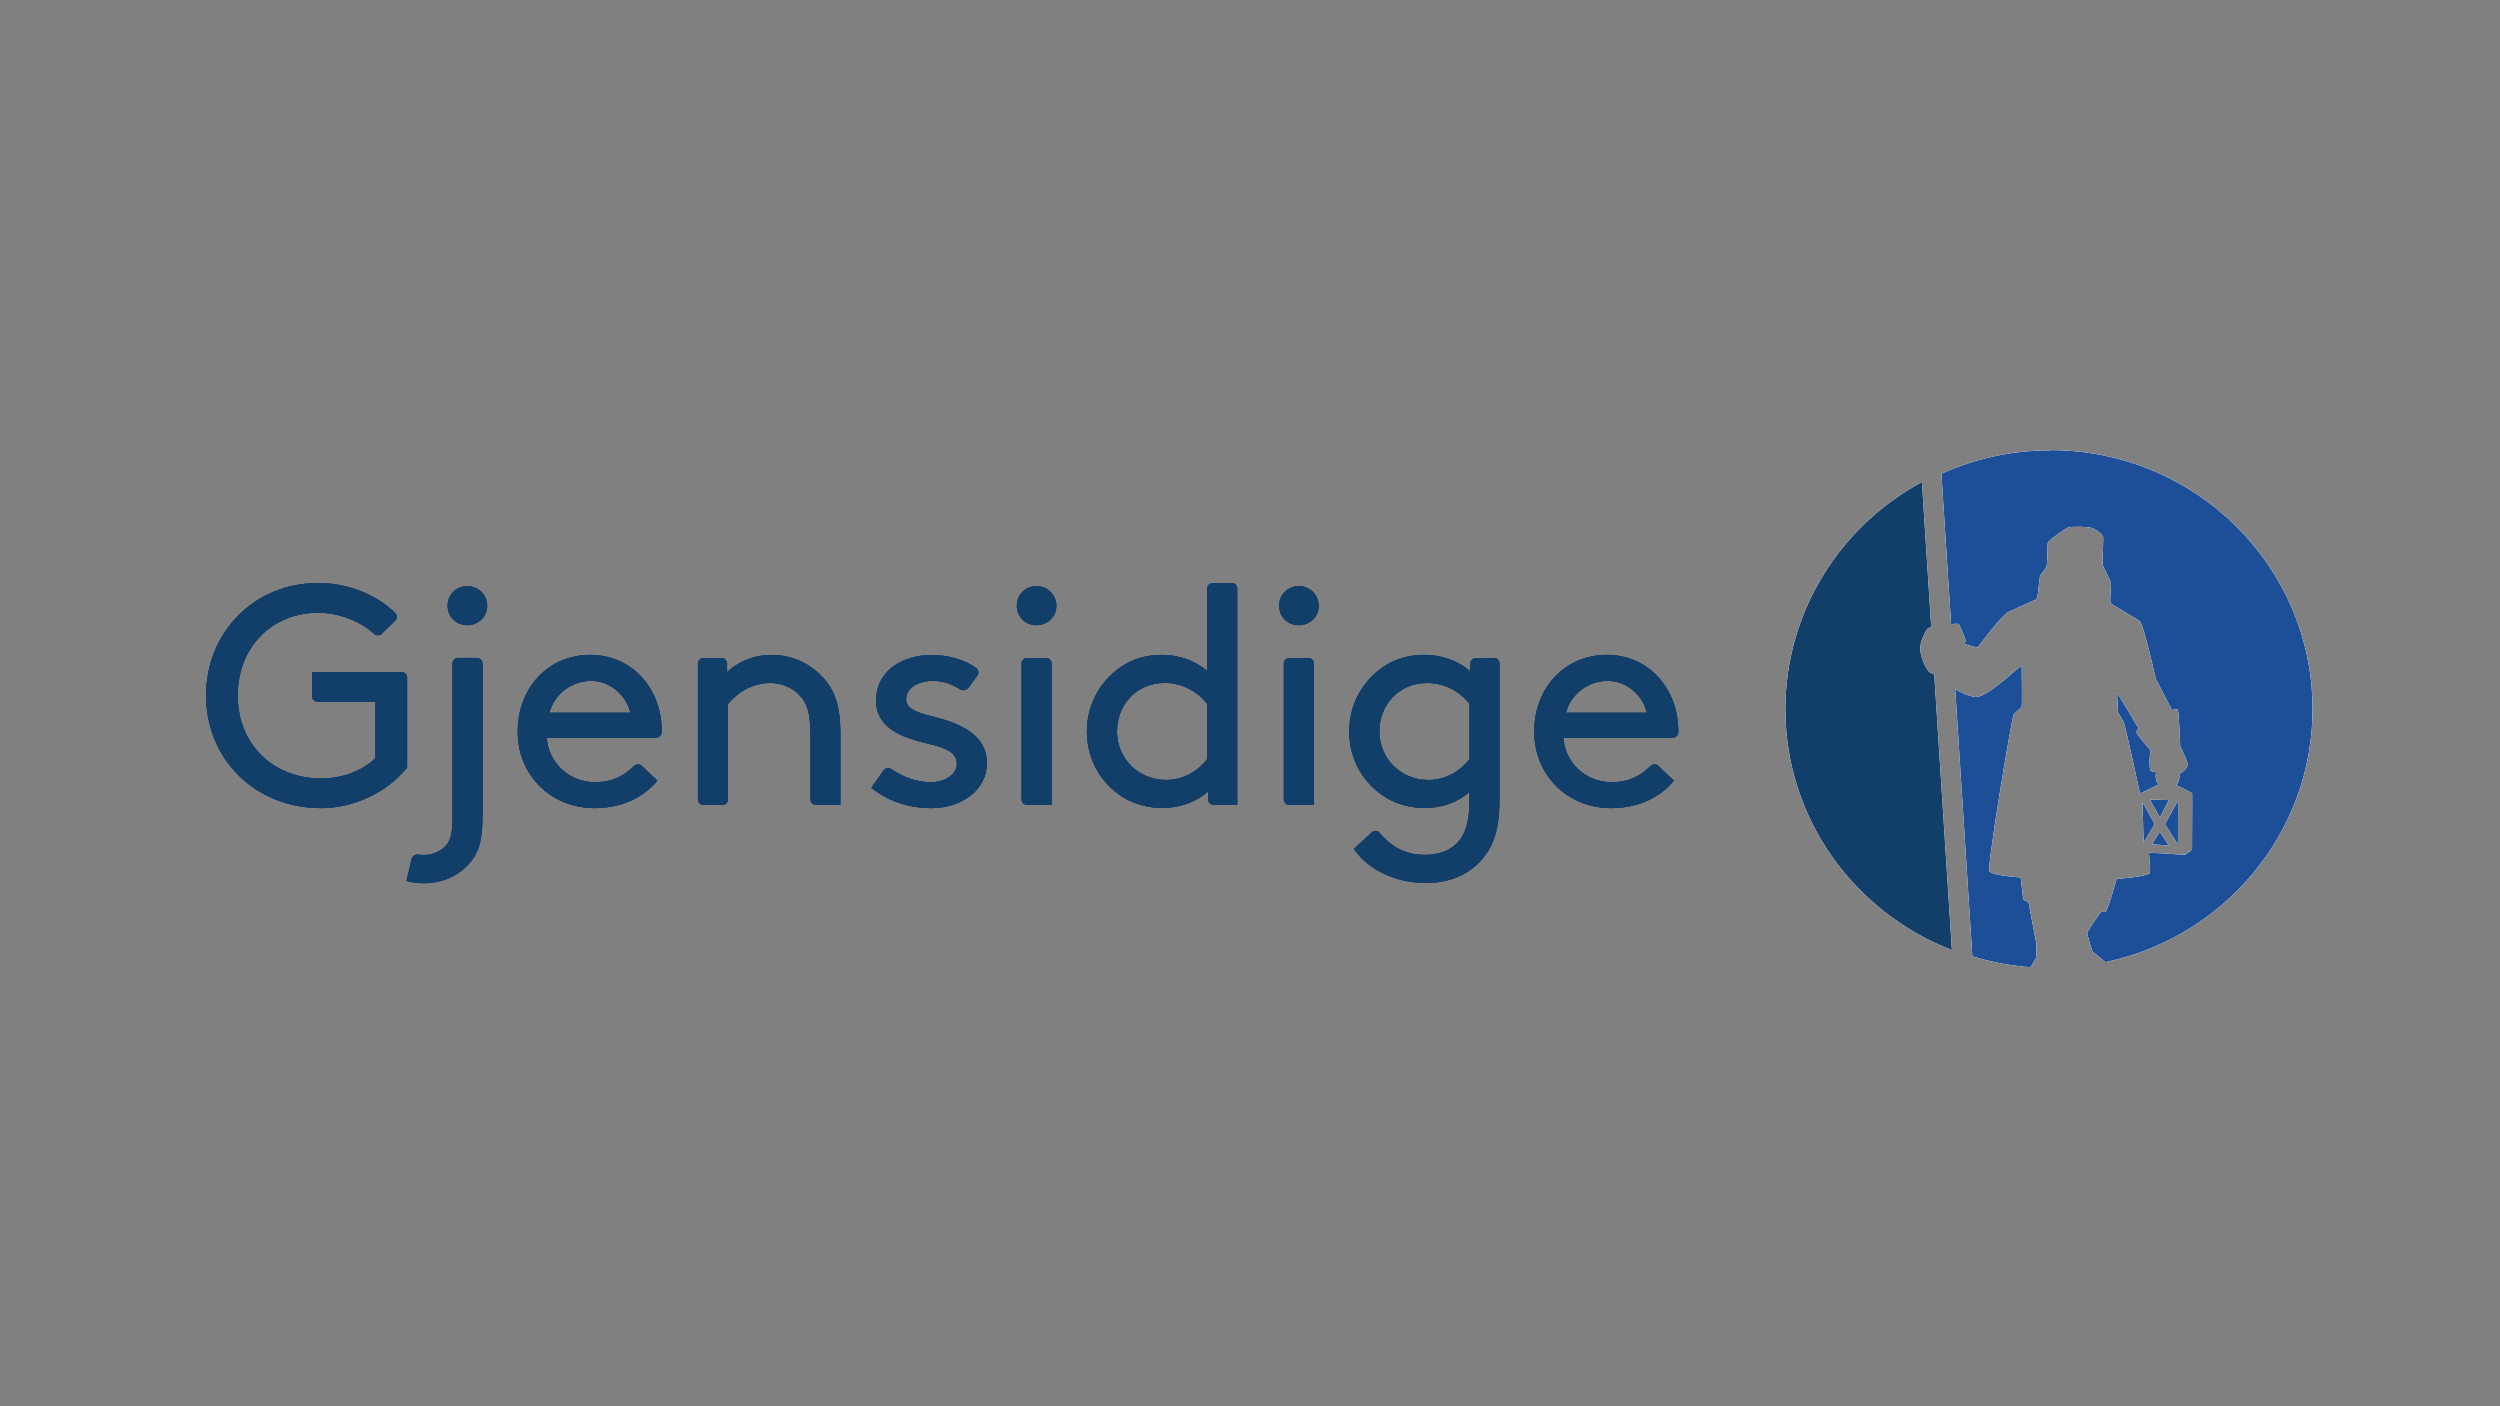 <?xml version="1.0" encoding="UTF-8"?>
<svg id="Layer_1" data-name="Layer 1" xmlns="http://www.w3.org/2000/svg" viewBox="0 0 400 225">
  <rect x="0" y="0" width="400" height="225" fill="#808080" stroke="none"/>
  <defs>
    <style>
      .cls-1 {
        fill: #1c4f98;
      }

      .cls-1, .cls-2, .cls-3 {
        stroke-width: 0px;
      }

      .cls-2 {
        fill: #123e6a;
      }

      .cls-3 {
        fill: #fff;
      }
    </style>
  </defs>
  <path class="cls-3" d="M328.07,72.06c-6.23,0-12.12,1.34-17.44,3.74l1.55,24.06c.65-.08,1.16-.1,1.23,0,.2.28.98,2.16,1.06,2.51.05.2-.05.44-.2.66.74.22,2.08.58,2.12.58,0,0,3.76-5.02,4.85-5.65.28-.16,3.28-1.49,4.52-2.04.13-.14.21-.28.23-.41.06-.47.33-2.67.38-3.22.04-.38.88-1.13,1.07-1.7.17-.58.13-3.46.19-3.72.1-.44,2.55-2.05,3.16-2.44.36-.25,3.14-.13,3.51-.06,1.21.22,2.22,1.29,2.23,1.67,0,.37-.12,4.27-.12,4.27,0,.34,1.36,2.51,1.36,3.18s-.14,2.2-.14,2.54c0,.09.08.32.19.6.86.51,3.97,2.37,4.51,2.71.63.38,2.6,9.27,2.6,9.27l2.59,4.99s.75-.2.92-.07c.19.14.4,5.92.4,5.92h0c.33.65,1.18,2.34,1.18,2.85,0,.61-.63,1.14-1.32,1.55.02.11.03.22.03.33,0,.55-.2,1.05-.52,1.43.95.46,2.54,1.25,2.54,1.36,0,.36.04.67-.02,8.98,0,0-1.04.82-1.13.82-.06,0-3.55-.2-5.76-.34.15,1.62.24,2.93.14,3.33-.99.48-3.58.75-5.32.87-.36,1.29-1.51,5.3-1.81,5.28-.36-.02-.71,0-.71,0,0,0-2.18,3.08-2.19,3.36-.01.29.82,2.93.82,2.93l2.1,1.74c18.93-3.98,33.13-20.6,33.13-40.5,0-22.86-18.77-41.41-41.93-41.41M323.72,143.89c-.05-.18-.34-2.82-.41-3.48-3.13-.27-4.62-.54-5.02-1.02-.43-.51,3.59-24.65,3.89-25.07.2-.28,1.18-1.02,1.28-1.28.1-.23.02-5.21,0-6.45h-.14c-.19,0-5.5,5.13-7.22,4.94-1.24-.13-2.59-.85-3.26-1.26l2.74,42.74c2.97.91,6.09,1.5,9.3,1.74l.9-1.46.03-2.32-1.27-6.68s-.79-.21-.84-.41M338.83,110.98h-.09c.05,1.09.14,2.97.14,2.97l.88,1.55c.31.5,2.64,11.47,2.64,11.47l2.93-1.45c-.27-.36-.43-.83-.42-1.34,0-.22.02-.42.08-.61-.11-.02-.83-.11-.95-.32-.13-.21-.19-2.5.08-3.05-.04-.1-.1-.21-.21-.34-.41-.54-2.11-2.38-2.08-2.69.02-.28.33-.66.33-.66l-3.34-5.54ZM348.47,135.01l.02-6.76-.05-.05-2.02,3.62v.07s2.01,3.18,2.01,3.18l.04-.05ZM342.86,128.45l-.05.05.17,6.21.06.05,1.68-2.89v-.08s-1.86-3.33-1.86-3.33ZM344.06,127.95l-.03.08,1.51,2.68h.08l1.36-2.64-.03-.06-2.89-.06ZM346.94,135.28l.03-.07-1.38-2.1h-.05l-1.19,1.93.02.05,2.58.18Z"/>
  <path class="cls-3" d="M308.64,107.47c-.54-.47-1.46-2.61-1.41-3.83.05-1.17.82-2.55,1.09-2.97.06-.1.31-.21.67-.31l-1.49-23.23c-13.01,7.03-21.83,20.67-21.83,36.35,0,17.54,11.05,32.49,26.63,38.53l-2.83-44.11c-.31-.1-.61-.23-.83-.42"/>
  <path class="cls-2" d="M165.83,93.78c1.77,0,3.19,1.4,3.19,3.15s-1.42,3.1-3.19,3.1-3.14-1.35-3.14-3.1,1.37-3.15,3.14-3.15"/>
  <path class="cls-2" d="M163.45,106.17c0-.49.4-.89.9-.89h3.02c.5,0,.9.4.9.89v22.62h-3.91c-.5,0-.9-.4-.9-.88v-21.74Z"/>
  <path class="cls-2" d="M207.8,93.78c1.78,0,3.19,1.4,3.19,3.15s-1.41,3.1-3.19,3.1-3.14-1.35-3.14-3.1,1.37-3.15,3.14-3.15"/>
  <path class="cls-2" d="M205.41,106.17c0-.49.4-.89.9-.89h3.02c.5,0,.9.4.9.89v22.62h-3.92c-.49,0-.9-.4-.9-.88v-21.74Z"/>
  <path class="cls-2" d="M193.15,121.44c-1.62,2.15-4.1,3.35-6.53,3.35-4.61,0-7.9-3.56-7.9-7.76s3.04-7.76,7.65-7.76c2.88,0,5.32,1.45,6.78,3.35v8.81ZM197.07,93.28h-3.02c-.5,0-.9.4-.9.88v13.17c-2.13-1.75-4.71-2.55-7.3-2.55-2.23,0-4.2.55-5.82,1.5-3.6,2.1-6.13,6.05-6.13,10.75s2.48,8.6,6.07,10.7c1.62.95,3.85,1.55,5.98,1.55,2.83,0,5.42-.95,7.34-2.65v1.26c0,.49.4.89.9.89h3.77v-34.63c0-.49-.4-.88-.9-.88"/>
  <path class="cls-2" d="M235.12,121.44c-1.62,2.15-4.1,3.36-6.53,3.36-4.61,0-7.89-3.56-7.89-7.76s3.03-7.76,7.64-7.76c2.89,0,5.32,1.45,6.79,3.35v8.8ZM239.03,105.28h-2.86c-.49,0-.9.4-.9.89v1.26c-2.17-1.86-4.76-2.65-7.45-2.65-2.22,0-4.2.55-5.82,1.5-3.59,2.1-6.13,6.05-6.13,10.75s2.48,8.6,6.08,10.7c1.62.95,3.84,1.55,5.97,1.55,2.83,0,5.27-.9,7.19-2.55v1.3c0,2.95-.46,4.75-1.32,6.05-1.17,1.75-3.19,2.7-5.78,2.7-3.54,0-5.71-1.63-7.36-3.62,0,0,0-.01-.02-.02-.33-.27-.8-.24-1.12.02-.04.04-.09.09-.09.09l-2.8,2.56c1.52,2.35,5.42,5.46,11.6,5.46,4.71,0,8.35-2.15,10.28-5.81.96-1.85,1.42-4.2,1.42-7.7v-21.62c0-.49-.41-.89-.9-.89"/>
  <path class="cls-2" d="M87.9,114.04c.81-3.05,3.6-5.1,6.69-5.1,2.83,0,5.57,2.1,6.28,5.1h-12.97ZM105.88,117.04c0-6.95-4.81-12.26-11.45-12.26s-11.6,5.2-11.6,12.26,5.37,12.26,12.31,12.26c4.86,0,8.25-2.15,10.03-4.41,0,0-2.62-2.46-2.63-2.47-.3-.19-.67-.15-.96.02-.11.07-.29.25-.29.25-1.32,1.28-3.12,2.46-6.11,2.46-4.16,0-7.45-3.16-7.7-7.11h17.44c.49,0,.91-.35.94-.79,0,0,0-.16,0-.21"/>
  <path class="cls-2" d="M250.55,114.04c.8-3.05,3.59-5.1,6.68-5.1,2.84,0,5.57,2.1,6.28,5.1h-12.97ZM268.53,117.04c0-6.95-4.81-12.26-11.44-12.26s-11.61,5.2-11.61,12.26,5.37,12.26,12.31,12.26c4.86,0,8.25-2.15,10.02-4.41,0,0-2.61-2.46-2.62-2.47-.3-.19-.67-.15-.95.02-.11.07-.29.25-.29.25-1.32,1.28-3.12,2.46-6.11,2.46-4.16,0-7.45-3.16-7.7-7.11h17.44c.48,0,.91-.35.94-.79,0,0,0,0,0,0h0c0-.07,0-.15,0-.2"/>
  <path class="cls-2" d="M74.76,93.78c1.77,0,3.19,1.4,3.19,3.15s-1.42,3.1-3.19,3.1-3.14-1.35-3.14-3.1,1.37-3.15,3.14-3.15"/>
  <path class="cls-2" d="M77.19,130.8c0,3.15-.45,5.1-1.52,6.6-1.72,2.45-4.56,3.91-7.8,3.91-1.01,0-2.18-.15-2.83-.36l.81-3.49c.11-.48.6-.8,1.09-.71l.89.05c1.37,0,2.84-.61,3.65-1.66.66-.84.91-2.05.91-4.2v-24.78c0-.49.4-.89.9-.89h3.01c.5,0,.9.4.9.89v24.63Z"/>
  <path class="cls-2" d="M132.13,108.94c-2.03-2.55-5.16-4.15-8.66-4.15s-5.88,1.54-7.14,2.75v-1.37c0-.48-.4-.89-.9-.89h-2.86c-.5,0-.9.4-.9.89v21.74c0,.48.4.88.9.88h3.01c.49,0,.9-.4.9-.88v-15.28c1.42-1.7,3.69-3.35,6.83-3.35,1.98,0,3.8.9,4.91,2.3.87,1.05,1.42,2.45,1.42,5.45l.03.88v9.99c0,.48.4.88.9.88h3.89v-11.51c0-4.05-.81-6.45-2.33-8.35"/>
  <path class="cls-2" d="M153.65,110.3s.02,0,.02,0c0,0-.01,0-.02,0h0Z"/>
  <path class="cls-2" d="M141.4,123.21h.01l.02-.02s-.02.02-.03.02"/>
  <path class="cls-2" d="M139.41,126.04c2.63,2.1,5.82,3.26,9.62,3.26,4.66,0,8.87-2.76,8.87-7.2,0-4.85-4.91-6.51-8.66-7.46-2.38-.59-4.26-1.15-4.26-2.75,0-1.85,1.98-2.95,4.31-2.95,1.61,0,3.07.55,4.37,1.37,0,0,.01,0,.02,0,.42.23.99.11,1.28-.28l1.27-1.73.07-.1c.35-.47.31-.9-.04-1.25l-.11-.1c-1.79-1.22-4.11-2.05-7.17-2.05-4.25,0-8.81,2.3-8.81,7.35,0,3.3,2.58,5.1,5.47,6.05,3.5,1.15,7.45,1.3,7.45,4,0,1.85-2.08,2.95-4.16,2.95s-4.25-.71-6.26-2.05l-.02-.02c-.37-.29-.9-.24-1.21.1l-2.03,2.86Z"/>
  <path class="cls-2" d="M65.14,108.42c0-.49-.4-.89-.9-.89h-14.3v3.93c.04.46.42.82.88.82h9.25v9.01c-1.87,1.85-4.96,3.26-8.71,3.26-7.55,0-13.32-5.36-13.32-13.26s5.62-13.25,12.86-13.25c3.45,0,6.8,1.41,8.94,3.35h0s.01,0,.01,0c.33.32.85.33,1.21.03.02-.02.04-.02.05-.04h-.02l2.14-2.08h0s.01-.01.02-.02c.29-.31.3-.76.07-1.09-.02-.04-.04-.07-.07-.1h0s0-.02-.02-.03h0c-3.09-2.97-7.59-4.78-12.33-4.78-10.23,0-17.93,7.9-17.93,18.01s7.8,18.01,18.39,18.01c5.47,0,10.74-2.7,13.78-6.5v-14.37Z"/>
  <path class="cls-3" d="M328.07,72.06c-6.23,0-12.12,1.34-17.44,3.74l1.55,24.06c.65-.08,1.16-.1,1.23,0,.2.28.98,2.16,1.06,2.51.05.2-.05.44-.2.66.74.22,2.08.58,2.12.58,0,0,3.76-5.02,4.85-5.65.28-.16,3.28-1.49,4.52-2.04.13-.14.21-.28.23-.41.06-.47.33-2.67.38-3.22.04-.38.88-1.13,1.07-1.7.17-.58.13-3.46.19-3.72.1-.44,2.55-2.05,3.16-2.44.36-.25,3.14-.13,3.51-.06,1.21.22,2.22,1.29,2.23,1.67,0,.37-.12,4.27-.12,4.27,0,.34,1.36,2.51,1.36,3.18s-.14,2.2-.14,2.54c0,.09.08.32.19.6.86.51,3.97,2.37,4.51,2.71.63.38,2.6,9.27,2.6,9.27l2.59,4.99s.75-.2.92-.07c.19.14.4,5.92.4,5.92h0c.33.65,1.18,2.34,1.18,2.85,0,.61-.63,1.14-1.32,1.55.02.11.03.22.03.33,0,.55-.2,1.05-.52,1.43.95.46,2.54,1.25,2.54,1.36,0,.36.04.67-.02,8.98,0,0-1.04.82-1.13.82-.06,0-3.55-.2-5.76-.34.15,1.62.24,2.93.14,3.33-.99.48-3.58.75-5.32.87-.36,1.29-1.51,5.3-1.81,5.28-.36-.02-.71,0-.71,0,0,0-2.18,3.08-2.19,3.36-.01.29.82,2.93.82,2.93l2.1,1.74c18.93-3.98,33.13-20.6,33.13-40.5,0-22.86-18.77-41.41-41.93-41.41M323.72,143.89c-.05-.18-.34-2.82-.41-3.48-3.13-.27-4.62-.54-5.02-1.02-.43-.51,3.59-24.65,3.89-25.07.2-.28,1.18-1.02,1.28-1.28.1-.23.02-5.21,0-6.45h-.14c-.19,0-5.5,5.13-7.22,4.94-1.24-.13-2.59-.85-3.26-1.26l2.74,42.74c2.97.91,6.09,1.5,9.3,1.74l.9-1.46.03-2.32-1.27-6.68s-.79-.21-.84-.41M338.83,110.98h-.09c.05,1.09.14,2.97.14,2.97l.88,1.55c.31.5,2.64,11.47,2.64,11.47l2.93-1.45c-.27-.36-.43-.83-.42-1.34,0-.22.02-.42.08-.61-.11-.02-.83-.11-.95-.32-.13-.21-.19-2.5.08-3.05-.04-.1-.1-.21-.21-.34-.41-.54-2.11-2.38-2.08-2.69.02-.28.33-.66.33-.66l-3.34-5.54ZM348.47,135.01l.02-6.76-.05-.05-2.02,3.62v.07s2.01,3.18,2.01,3.18l.04-.05ZM342.86,128.45l-.05.05.17,6.21.06.05,1.68-2.89v-.08s-1.86-3.33-1.86-3.33ZM344.06,127.95l-.03.08,1.51,2.68h.08l1.36-2.64-.03-.06-2.89-.06ZM346.94,135.28l.03-.07-1.38-2.1h-.05l-1.19,1.93.02.05,2.58.18Z"/>
  <path class="cls-3" d="M308.64,107.47c-.54-.47-1.46-2.61-1.41-3.83.05-1.17.82-2.55,1.09-2.97.06-.1.31-.21.67-.31l-1.49-23.23c-13.01,7.03-21.83,20.67-21.83,36.35,0,17.54,11.05,32.49,26.63,38.53l-2.83-44.11c-.31-.1-.61-.23-.83-.42"/>
  <path class="cls-2" d="M165.83,93.78c1.77,0,3.19,1.4,3.19,3.15s-1.42,3.1-3.19,3.1-3.14-1.35-3.14-3.1,1.37-3.15,3.14-3.15"/>
  <path class="cls-2" d="M163.45,106.17c0-.49.4-.89.9-.89h3.02c.5,0,.9.4.9.89v22.62h-3.91c-.5,0-.9-.4-.9-.88v-21.74Z"/>
  <path class="cls-2" d="M207.8,93.78c1.78,0,3.19,1.4,3.19,3.15s-1.41,3.1-3.19,3.1-3.14-1.35-3.14-3.1,1.37-3.15,3.14-3.15"/>
  <path class="cls-2" d="M205.41,106.17c0-.49.4-.89.9-.89h3.02c.5,0,.9.4.9.89v22.62h-3.92c-.49,0-.9-.4-.9-.88v-21.74Z"/>
  <path class="cls-2" d="M193.15,121.44c-1.62,2.15-4.1,3.35-6.53,3.35-4.61,0-7.9-3.56-7.9-7.76s3.04-7.76,7.65-7.76c2.88,0,5.32,1.45,6.78,3.35v8.81ZM197.07,93.28h-3.02c-.5,0-.9.4-.9.88v13.17c-2.13-1.75-4.71-2.55-7.3-2.55-2.23,0-4.2.55-5.82,1.5-3.6,2.1-6.13,6.05-6.13,10.75s2.48,8.6,6.07,10.7c1.62.95,3.85,1.55,5.98,1.55,2.83,0,5.42-.95,7.34-2.65v1.26c0,.49.4.89.9.89h3.77v-34.63c0-.49-.4-.88-.9-.88"/>
  <path class="cls-2" d="M235.12,121.44c-1.62,2.15-4.1,3.36-6.53,3.36-4.61,0-7.89-3.56-7.89-7.76s3.03-7.76,7.64-7.76c2.89,0,5.32,1.45,6.79,3.35v8.8ZM239.03,105.28h-2.86c-.49,0-.9.4-.9.89v1.26c-2.17-1.86-4.76-2.65-7.45-2.65-2.22,0-4.2.55-5.82,1.5-3.59,2.1-6.13,6.05-6.13,10.75s2.48,8.6,6.08,10.7c1.62.95,3.84,1.55,5.97,1.55,2.83,0,5.27-.9,7.19-2.55v1.3c0,2.95-.46,4.75-1.32,6.05-1.17,1.75-3.19,2.7-5.78,2.7-3.54,0-5.71-1.63-7.36-3.62,0,0,0-.01-.02-.02-.33-.27-.8-.24-1.12.02-.04.04-.09.09-.09.09l-2.8,2.56c1.52,2.35,5.42,5.46,11.6,5.46,4.71,0,8.35-2.15,10.28-5.81.96-1.85,1.42-4.2,1.42-7.7v-21.62c0-.49-.41-.89-.9-.89"/>
  <path class="cls-2" d="M87.9,114.04c.81-3.05,3.6-5.1,6.69-5.1,2.83,0,5.57,2.1,6.28,5.1h-12.97ZM105.88,117.04c0-6.95-4.81-12.26-11.45-12.26s-11.6,5.2-11.6,12.26,5.37,12.26,12.31,12.26c4.86,0,8.25-2.15,10.03-4.41,0,0-2.62-2.46-2.63-2.47-.3-.19-.67-.15-.96.02-.11.07-.29.25-.29.25-1.32,1.28-3.12,2.46-6.11,2.46-4.16,0-7.45-3.16-7.7-7.11h17.44c.49,0,.91-.35.94-.79,0,0,0-.16,0-.21"/>
  <path class="cls-2" d="M250.55,114.04c.8-3.05,3.59-5.1,6.68-5.1,2.84,0,5.57,2.1,6.28,5.1h-12.97ZM268.53,117.04c0-6.95-4.81-12.26-11.44-12.26s-11.61,5.2-11.61,12.26,5.37,12.26,12.31,12.26c4.86,0,8.25-2.15,10.02-4.41,0,0-2.61-2.46-2.62-2.47-.3-.19-.67-.15-.95.02-.11.07-.29.25-.29.25-1.32,1.28-3.12,2.46-6.11,2.46-4.16,0-7.45-3.16-7.7-7.11h17.44c.48,0,.91-.35.94-.79,0,0,0,0,0,0h0c0-.07,0-.15,0-.2"/>
  <path class="cls-2" d="M74.76,93.78c1.77,0,3.19,1.4,3.19,3.15s-1.42,3.1-3.19,3.1-3.14-1.35-3.14-3.1,1.37-3.15,3.14-3.15"/>
  <path class="cls-2" d="M77.19,130.8c0,3.15-.45,5.1-1.52,6.6-1.72,2.45-4.56,3.91-7.8,3.91-1.01,0-2.18-.15-2.83-.36l.81-3.49c.11-.48.6-.8,1.09-.71l.89.05c1.37,0,2.84-.61,3.65-1.66.66-.84.91-2.05.91-4.2v-24.78c0-.49.4-.89.9-.89h3.01c.5,0,.9.4.9.89v24.63Z"/>
  <path class="cls-2" d="M132.13,108.94c-2.03-2.55-5.16-4.15-8.66-4.15s-5.88,1.54-7.14,2.75v-1.37c0-.48-.4-.89-.9-.89h-2.86c-.5,0-.9.4-.9.89v21.74c0,.48.4.88.9.88h3.01c.49,0,.9-.4.9-.88v-15.28c1.42-1.7,3.69-3.35,6.83-3.35,1.98,0,3.8.9,4.91,2.3.87,1.05,1.42,2.45,1.42,5.45l.03.88v9.99c0,.48.4.88.9.88h3.89v-11.51c0-4.05-.81-6.45-2.33-8.35"/>
  <path class="cls-2" d="M153.65,110.3s.02,0,.02,0c0,0-.01,0-.02,0h0Z"/>
  <path class="cls-2" d="M141.4,123.21h.01l.02-.02s-.02.02-.03.02"/>
  <path class="cls-2" d="M139.41,126.04c2.63,2.1,5.82,3.26,9.62,3.26,4.66,0,8.87-2.76,8.87-7.2,0-4.85-4.91-6.51-8.66-7.46-2.38-.59-4.26-1.15-4.26-2.75,0-1.85,1.98-2.95,4.31-2.95,1.61,0,3.07.55,4.37,1.37,0,0,.01,0,.02,0,.42.23.99.11,1.28-.28l1.27-1.73.07-.1c.35-.47.31-.9-.04-1.25l-.11-.1c-1.79-1.22-4.11-2.05-7.17-2.05-4.25,0-8.81,2.3-8.81,7.35,0,3.3,2.58,5.1,5.47,6.05,3.5,1.15,7.45,1.3,7.45,4,0,1.85-2.08,2.95-4.16,2.95s-4.25-.71-6.26-2.05l-.02-.02c-.37-.29-.9-.24-1.21.1l-2.03,2.86Z"/>
  <path class="cls-2" d="M65.14,108.42c0-.49-.4-.89-.9-.89h-14.3v3.93c.04.46.42.82.88.82h9.25v9.01c-1.87,1.85-4.96,3.26-8.71,3.26-7.55,0-13.32-5.36-13.32-13.26s5.62-13.25,12.86-13.25c3.45,0,6.8,1.41,8.94,3.35h0s.01,0,.01,0c.33.32.85.33,1.21.03.02-.02.04-.02.05-.04h-.02l2.14-2.08h0s.01-.01.02-.02c.29-.31.3-.76.07-1.09-.02-.04-.04-.07-.07-.1h0s0-.02-.02-.03h0c-3.09-2.97-7.59-4.78-12.33-4.78-10.23,0-17.93,7.9-17.93,18.01s7.8,18.01,18.39,18.01c5.47,0,10.74-2.7,13.78-6.5v-14.37Z"/>
  <path class="cls-1" d="M328.07,72.06c-6.23,0-12.12,1.34-17.44,3.74l1.55,24.06c.65-.08,1.16-.1,1.23,0,.2.28.98,2.16,1.06,2.51.05.2-.05.44-.2.66.74.22,2.08.58,2.12.58,0,0,3.76-5.02,4.85-5.65.28-.16,3.28-1.49,4.52-2.04.13-.14.21-.28.23-.41.06-.47.33-2.67.38-3.22.04-.38.88-1.13,1.07-1.7.17-.58.13-3.46.19-3.72.1-.44,2.55-2.05,3.16-2.44.36-.25,3.14-.13,3.51-.06,1.21.22,2.22,1.29,2.23,1.67,0,.37-.12,4.27-.12,4.27,0,.34,1.36,2.51,1.36,3.18s-.14,2.2-.14,2.54c0,.09.08.32.19.6.86.51,3.97,2.37,4.51,2.71.63.38,2.6,9.27,2.6,9.27l2.59,4.99s.75-.2.92-.07c.19.14.4,5.92.4,5.92h0c.33.65,1.18,2.34,1.18,2.85,0,.61-.63,1.14-1.32,1.55.02.11.03.22.03.33,0,.55-.2,1.05-.52,1.43.95.46,2.54,1.25,2.54,1.36,0,.36.04.67-.02,8.98,0,0-1.04.82-1.13.82-.06,0-3.55-.2-5.76-.34.15,1.62.24,2.93.14,3.33-.99.48-3.58.75-5.32.87-.36,1.29-1.51,5.3-1.81,5.28-.36-.02-.71,0-.71,0,0,0-2.18,3.08-2.19,3.36-.01.29.82,2.93.82,2.93l2.1,1.74c18.93-3.98,33.13-20.6,33.13-40.5,0-22.86-18.77-41.41-41.93-41.41M323.72,143.89c-.05-.18-.34-2.82-.41-3.48-3.13-.27-4.62-.54-5.02-1.02-.43-.51,3.59-24.65,3.89-25.07.2-.28,1.18-1.02,1.28-1.28.1-.23.02-5.21,0-6.45h-.14c-.19,0-5.5,5.13-7.22,4.94-1.24-.13-2.59-.85-3.26-1.26l2.74,42.74c2.97.91,6.09,1.5,9.3,1.74l.9-1.46.03-2.32-1.27-6.68s-.79-.21-.84-.41M338.83,110.98h-.09c.05,1.09.14,2.97.14,2.97l.88,1.55c.31.5,2.64,11.47,2.64,11.47l2.93-1.45c-.27-.36-.43-.83-.42-1.34,0-.22.02-.42.08-.61-.11-.02-.83-.11-.95-.32-.13-.21-.19-2.5.08-3.05-.04-.1-.1-.21-.21-.34-.41-.54-2.11-2.38-2.08-2.69.02-.28.33-.66.33-.66l-3.34-5.54ZM348.47,135.01l.02-6.76-.05-.05-2.02,3.62v.07s2.01,3.18,2.01,3.18l.04-.05ZM342.86,128.45l-.05.05.17,6.21.06.05,1.68-2.89v-.08s-1.86-3.33-1.86-3.33ZM344.06,127.95l-.03.08,1.51,2.68h.08l1.36-2.64-.03-.06-2.89-.06ZM346.94,135.28l.03-.07-1.38-2.1h-.05l-1.19,1.93.02.05,2.58.18Z"/>
  <path class="cls-2" d="M308.64,107.47c-.54-.47-1.46-2.61-1.41-3.83.05-1.17.82-2.55,1.09-2.97.06-.1.31-.21.67-.31l-1.49-23.23c-13.01,7.03-21.83,20.67-21.83,36.35,0,17.54,11.05,32.49,26.63,38.53l-2.83-44.11c-.31-.1-.61-.23-.83-.42"/>
  <path class="cls-2" d="M165.83,93.78c1.77,0,3.19,1.4,3.19,3.15s-1.42,3.1-3.19,3.1-3.14-1.35-3.14-3.1,1.37-3.15,3.14-3.15"/>
  <path class="cls-2" d="M163.45,106.17c0-.49.4-.89.9-.89h3.02c.5,0,.9.4.9.89v22.62h-3.91c-.5,0-.9-.4-.9-.88v-21.74Z"/>
  <path class="cls-2" d="M207.8,93.78c1.78,0,3.19,1.4,3.19,3.15s-1.41,3.1-3.19,3.1-3.14-1.35-3.14-3.1,1.37-3.15,3.14-3.15"/>
  <path class="cls-2" d="M205.41,106.17c0-.49.4-.89.9-.89h3.02c.5,0,.9.4.9.89v22.62h-3.92c-.49,0-.9-.4-.9-.88v-21.74Z"/>
  <path class="cls-2" d="M193.15,121.44c-1.62,2.15-4.1,3.35-6.53,3.35-4.61,0-7.9-3.56-7.9-7.76s3.04-7.76,7.65-7.76c2.88,0,5.32,1.45,6.78,3.35v8.81ZM197.07,93.28h-3.02c-.5,0-.9.4-.9.88v13.17c-2.13-1.75-4.71-2.55-7.3-2.55-2.23,0-4.2.55-5.82,1.5-3.6,2.1-6.13,6.05-6.13,10.75s2.48,8.6,6.07,10.7c1.62.95,3.85,1.55,5.98,1.55,2.83,0,5.42-.95,7.34-2.65v1.26c0,.49.4.89.9.89h3.77v-34.63c0-.49-.4-.88-.9-.88"/>
  <path class="cls-2" d="M235.12,121.44c-1.62,2.15-4.1,3.36-6.53,3.36-4.61,0-7.89-3.56-7.89-7.76s3.03-7.76,7.64-7.76c2.89,0,5.32,1.45,6.79,3.35v8.8ZM239.03,105.28h-2.86c-.49,0-.9.4-.9.89v1.26c-2.17-1.86-4.76-2.65-7.45-2.65-2.22,0-4.2.55-5.82,1.5-3.59,2.1-6.13,6.05-6.13,10.75s2.48,8.6,6.08,10.7c1.62.95,3.84,1.55,5.97,1.55,2.83,0,5.27-.9,7.19-2.55v1.3c0,2.95-.46,4.75-1.32,6.05-1.17,1.75-3.19,2.7-5.78,2.7-3.54,0-5.71-1.63-7.36-3.62,0,0,0-.01-.02-.02-.33-.27-.8-.24-1.12.02-.04.04-.09.09-.09.09l-2.8,2.56c1.52,2.35,5.42,5.46,11.6,5.46,4.71,0,8.35-2.15,10.28-5.81.96-1.85,1.42-4.2,1.42-7.7v-21.62c0-.49-.41-.89-.9-.89"/>
  <path class="cls-2" d="M87.9,114.04c.81-3.05,3.6-5.1,6.69-5.1,2.83,0,5.57,2.1,6.28,5.1h-12.97ZM105.88,117.04c0-6.95-4.81-12.26-11.45-12.26s-11.6,5.2-11.6,12.26,5.37,12.26,12.31,12.26c4.86,0,8.25-2.15,10.03-4.41,0,0-2.62-2.46-2.63-2.47-.3-.19-.67-.15-.96.02-.11.07-.29.25-.29.25-1.32,1.28-3.12,2.46-6.11,2.46-4.16,0-7.45-3.16-7.7-7.11h17.44c.49,0,.91-.35.94-.79,0,0,0-.16,0-.21"/>
  <path class="cls-2" d="M250.55,114.04c.8-3.05,3.59-5.1,6.68-5.1,2.84,0,5.57,2.1,6.28,5.1h-12.97ZM268.53,117.04c0-6.95-4.81-12.26-11.44-12.26s-11.61,5.2-11.61,12.26,5.37,12.26,12.31,12.26c4.86,0,8.25-2.15,10.02-4.41,0,0-2.61-2.46-2.62-2.47-.3-.19-.67-.15-.95.02-.11.07-.29.25-.29.25-1.32,1.28-3.12,2.46-6.11,2.46-4.16,0-7.45-3.16-7.7-7.11h17.44c.48,0,.91-.35.94-.79,0,0,0,0,0,0h0c0-.07,0-.15,0-.2"/>
  <path class="cls-2" d="M74.76,93.78c1.77,0,3.19,1.4,3.19,3.15s-1.42,3.1-3.19,3.1-3.14-1.35-3.14-3.1,1.37-3.15,3.14-3.15"/>
  <path class="cls-2" d="M77.19,130.8c0,3.15-.45,5.1-1.52,6.6-1.72,2.45-4.56,3.91-7.8,3.91-1.01,0-2.18-.15-2.83-.36l.81-3.49c.11-.48.6-.8,1.09-.71l.89.05c1.37,0,2.84-.61,3.65-1.66.66-.84.91-2.05.91-4.2v-24.78c0-.49.4-.89.9-.89h3.01c.5,0,.9.4.9.89v24.63Z"/>
  <path class="cls-2" d="M132.13,108.94c-2.03-2.55-5.16-4.15-8.66-4.15s-5.88,1.54-7.14,2.75v-1.37c0-.48-.4-.89-.9-.89h-2.86c-.5,0-.9.4-.9.89v21.74c0,.48.4.88.9.88h3.01c.49,0,.9-.4.9-.88v-15.28c1.42-1.7,3.69-3.35,6.83-3.35,1.98,0,3.8.9,4.91,2.3.87,1.05,1.42,2.45,1.42,5.45l.03.88v9.99c0,.48.4.88.9.88h3.89v-11.51c0-4.05-.81-6.45-2.33-8.35"/>
  <path class="cls-2" d="M153.65,110.3s.02,0,.02,0c0,0-.01,0-.02,0h0Z"/>
  <path class="cls-2" d="M141.4,123.21h.01l.02-.02s-.02.02-.03.02"/>
  <path class="cls-2" d="M139.41,126.04c2.63,2.1,5.82,3.26,9.62,3.26,4.66,0,8.87-2.76,8.87-7.2,0-4.85-4.91-6.51-8.66-7.46-2.38-.59-4.26-1.15-4.26-2.75,0-1.85,1.98-2.95,4.31-2.95,1.61,0,3.07.55,4.37,1.37,0,0,.01,0,.02,0,.42.23.99.11,1.28-.28l1.27-1.73.07-.1c.35-.47.31-.9-.04-1.25l-.11-.1c-1.79-1.22-4.11-2.05-7.17-2.05-4.25,0-8.81,2.3-8.81,7.35,0,3.3,2.58,5.1,5.47,6.05,3.5,1.15,7.45,1.3,7.45,4,0,1.85-2.08,2.95-4.16,2.95s-4.25-.71-6.26-2.05l-.02-.02c-.37-.29-.9-.24-1.21.1l-2.03,2.86Z"/>
  <path class="cls-2" d="M65.14,108.42c0-.49-.4-.89-.9-.89h-14.3v3.93c.04.46.42.82.88.82h9.25v9.01c-1.87,1.85-4.96,3.26-8.71,3.26-7.55,0-13.32-5.36-13.32-13.26s5.62-13.25,12.86-13.25c3.45,0,6.8,1.41,8.94,3.35h0s.01,0,.01,0c.33.32.85.33,1.21.03.02-.02.04-.02.05-.04h-.02l2.14-2.08h0s.01-.01.02-.02c.29-.31.3-.76.07-1.09-.02-.04-.04-.07-.07-.1h0s0-.02-.02-.03h0c-3.09-2.97-7.59-4.78-12.33-4.78-10.23,0-17.93,7.9-17.93,18.01s7.8,18.01,18.39,18.01c5.47,0,10.74-2.7,13.78-6.5v-14.37Z"/>
</svg>